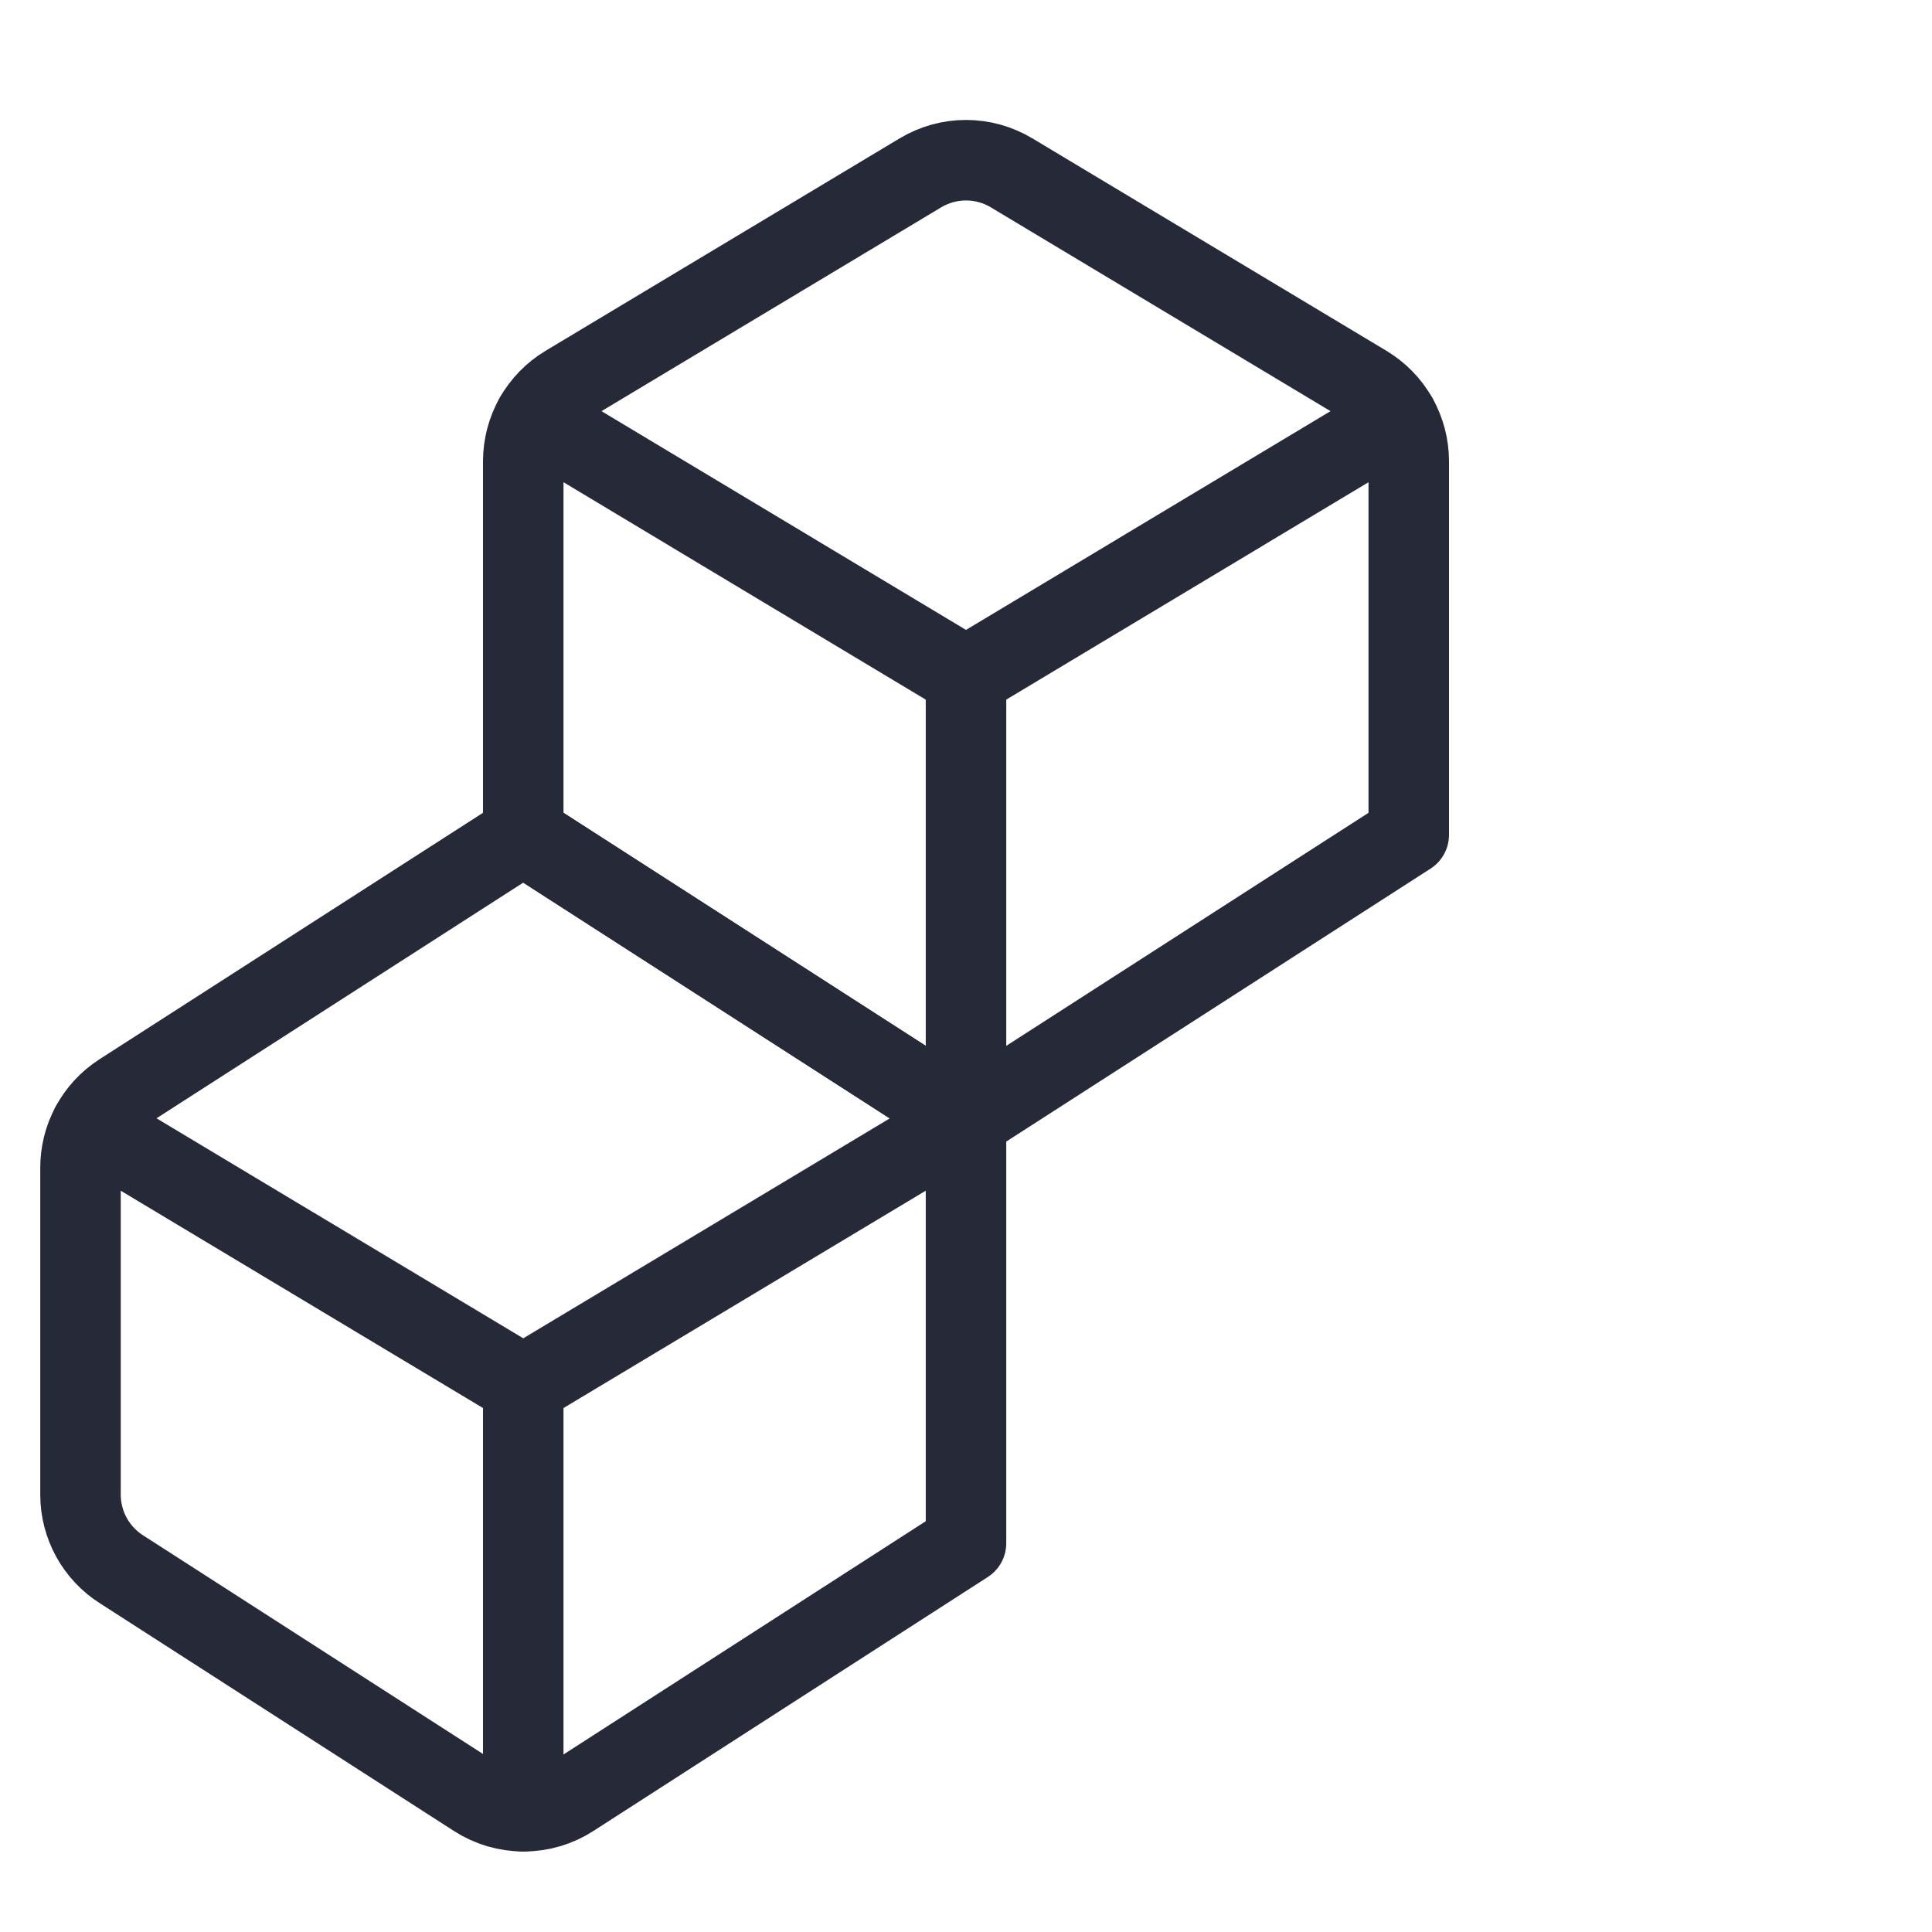 <svg width="48" height="48" viewBox="0 0 48 48" fill="none" xmlns="http://www.w3.org/2000/svg">
<path d="M33.932 9.574C34.258 9.77 34.528 10.046 34.715 10.377C34.902 10.708 35 11.082 35 11.462V20.74L24 27.816L13 20.74V11.462C13 11.082 13.098 10.708 13.285 10.377C13.472 10.046 13.742 9.77 14.068 9.574L22.868 4.294C23.21 4.089 23.601 3.98 24 3.98C24.399 3.98 24.79 4.089 25.132 4.294L33.932 9.574Z" stroke="#262937" stroke-width="2" stroke-linecap="round" stroke-linejoin="round"/>
<path d="M24 16.816V27.816" stroke="#262937" stroke-width="2" stroke-linecap="round" stroke-linejoin="round"/>
<path d="M24 27.816V38.34L14.2 44.65C13.845 44.879 13.432 45 13.01 45C12.588 45 12.175 44.879 11.82 44.65L3.02 38.99C2.708 38.792 2.452 38.519 2.273 38.196C2.095 37.872 2.001 37.509 2 37.14V29.016C1.999 28.649 2.09 28.287 2.265 27.964C2.439 27.641 2.692 27.367 3 27.166L13 20.74L24 27.816ZM24 27.816L13 34.416" stroke="#262937" stroke-width="2" stroke-linecap="round" stroke-linejoin="round"/>
<path d="M13 34.416L2.262 27.974" stroke="#262937" stroke-width="2" stroke-linecap="round" stroke-linejoin="round"/>
<path d="M13 34.416V45" stroke="#262937" stroke-width="2" stroke-linecap="round" stroke-linejoin="round"/>
<path d="M24 16.816L13.282 10.384" stroke="#262937" stroke-width="2" stroke-linecap="round" stroke-linejoin="round"/>
<path d="M34.718 10.384L24 16.816" stroke="#262937" stroke-width="2" stroke-linecap="round" stroke-linejoin="round"/>
</svg>
